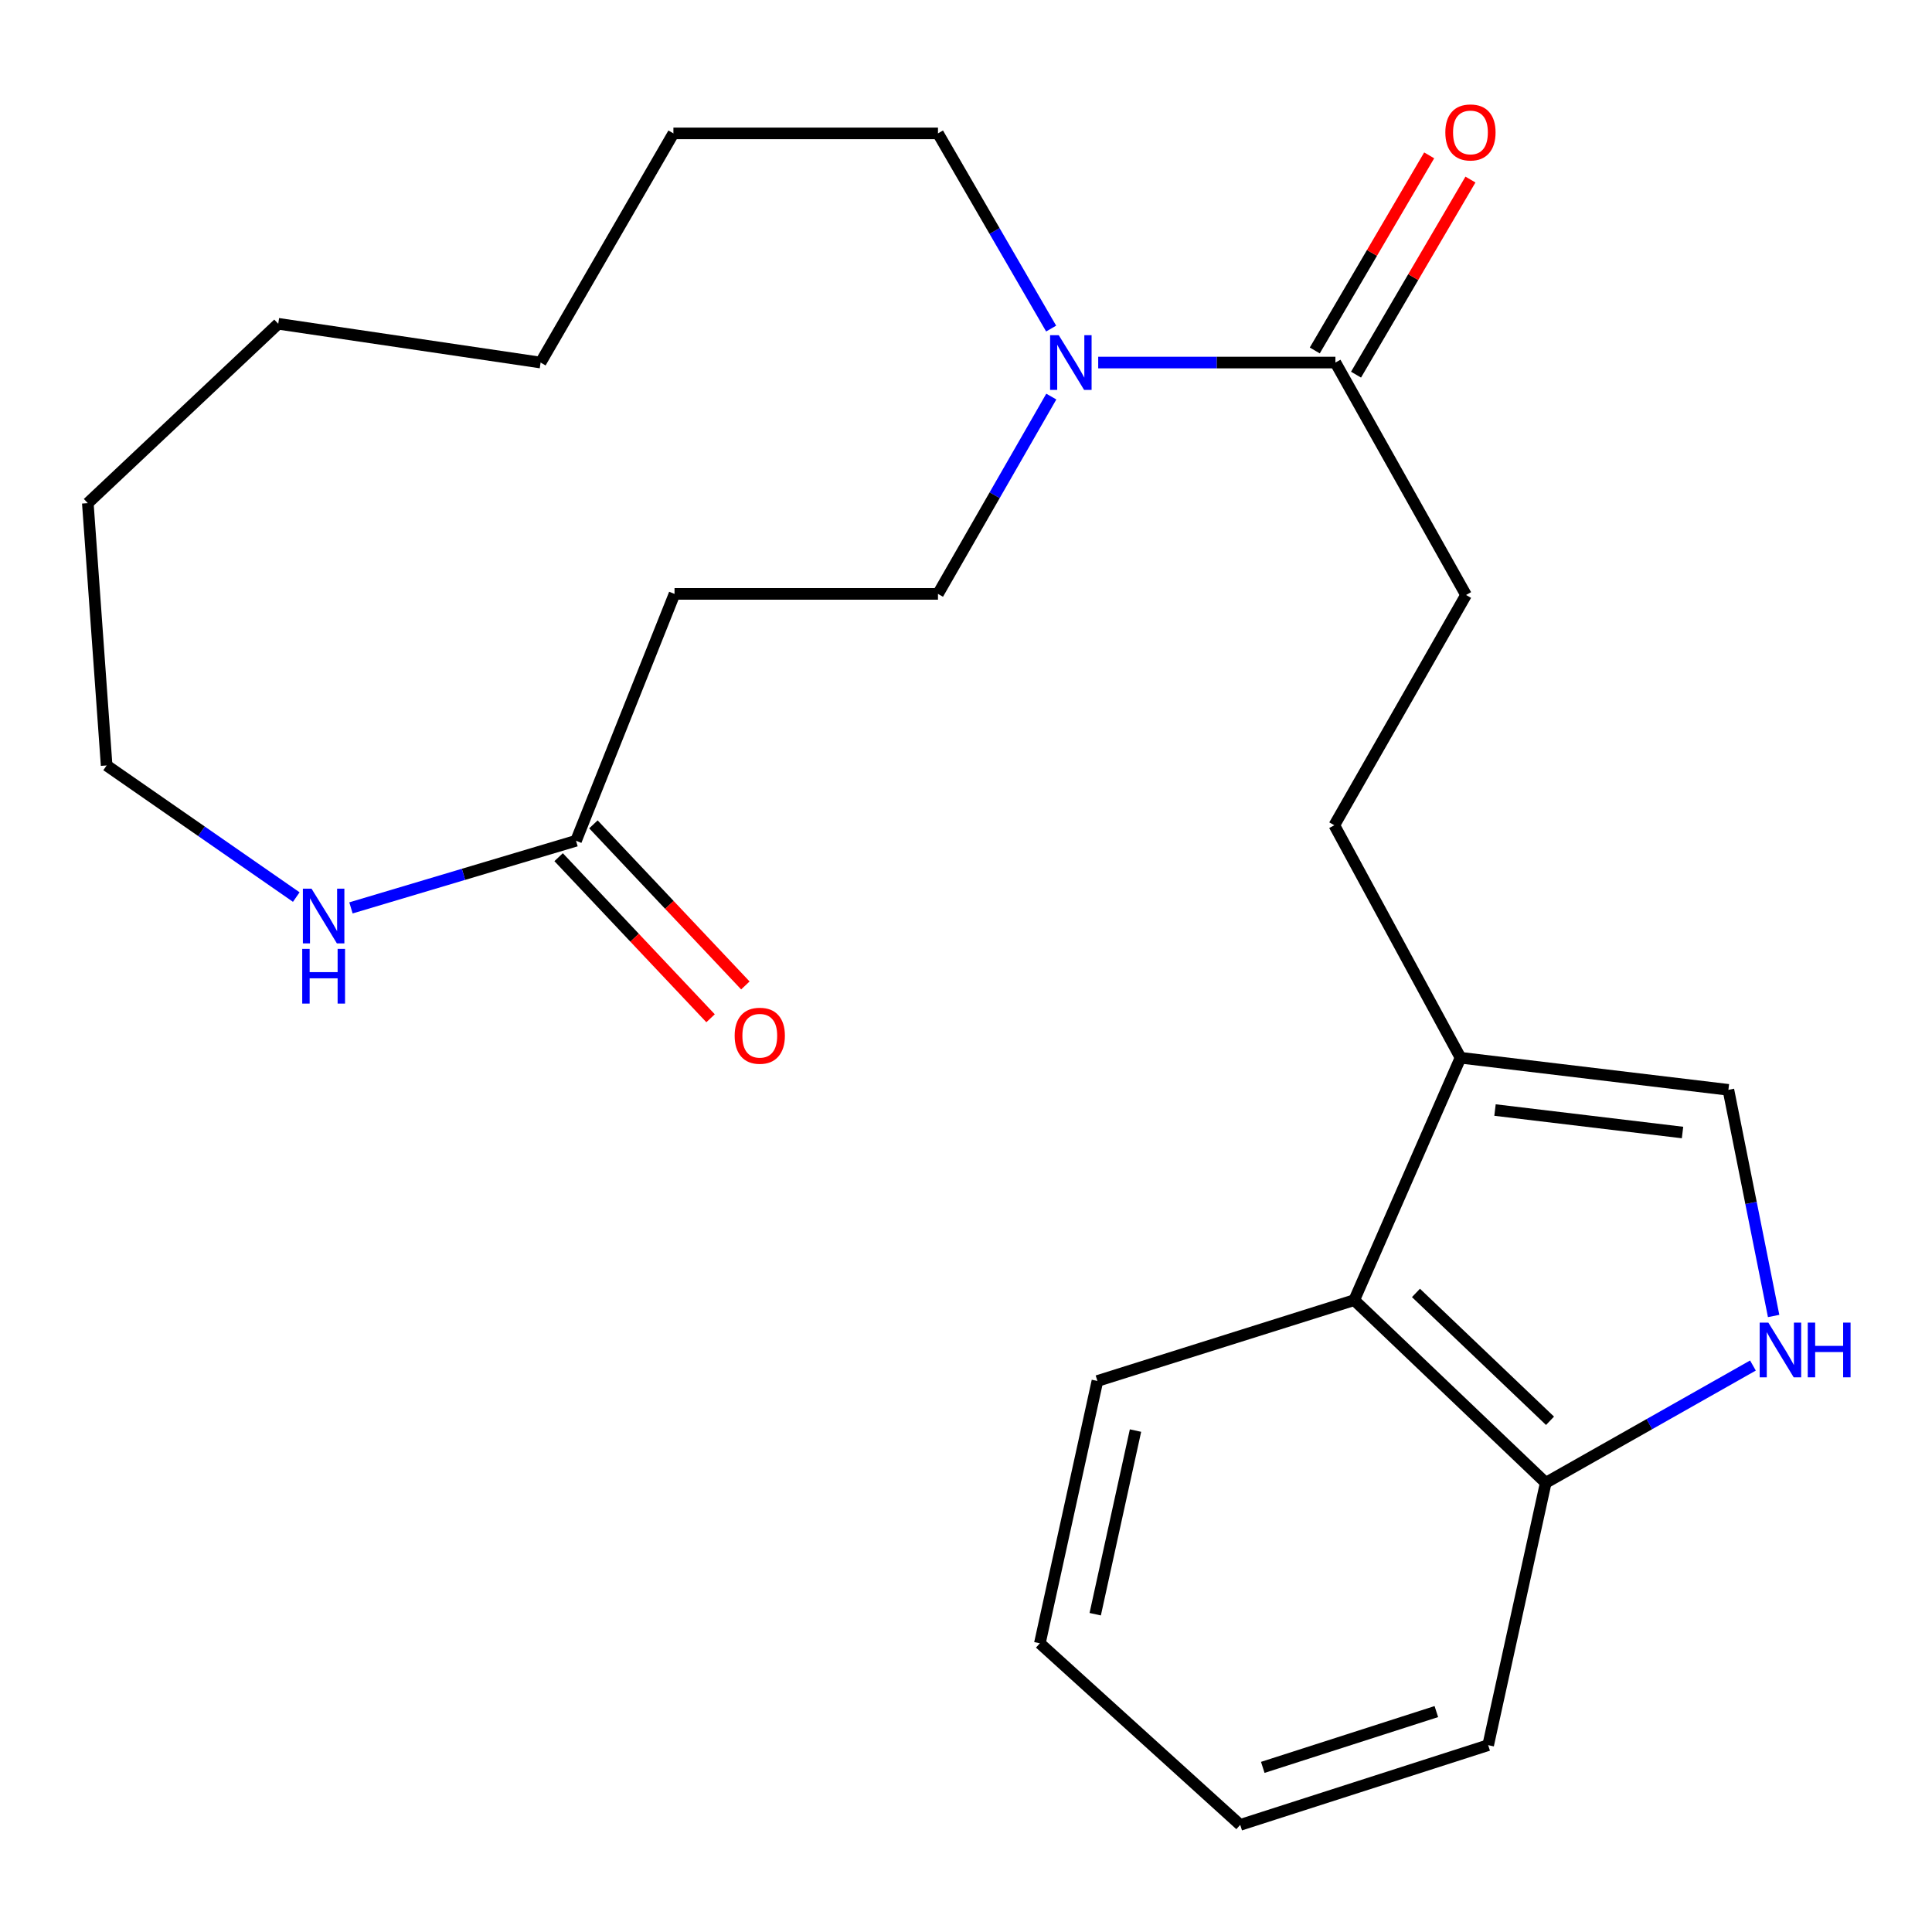 <?xml version='1.0' encoding='iso-8859-1'?>
<svg version='1.1' baseProfile='full'
              xmlns='http://www.w3.org/2000/svg'
                      xmlns:rdkit='http://www.rdkit.org/xml'
                      xmlns:xlink='http://www.w3.org/1999/xlink'
                  xml:space='preserve'
width='1000px' height='1000px' viewBox='0 0 1000 1000'>
<!-- END OF HEADER -->
<rect style='opacity:1.0;fill:#FFFFFF;stroke:none' width='1000' height='1000' x='0' y='0'> </rect>
<path class='bond-3' d='M 918.028,681.146 L 906.322,622.622' style='fill:none;fill-rule:evenodd;stroke:#0000FF;stroke-width:6px;stroke-linecap:butt;stroke-linejoin:miter;stroke-opacity:1' />
<path class='bond-3' d='M 906.322,622.622 L 894.616,564.098' style='fill:none;fill-rule:evenodd;stroke:#000000;stroke-width:6px;stroke-linecap:butt;stroke-linejoin:miter;stroke-opacity:1' />
<path class='bond-7' d='M 907.317,706.793 L 853.693,737.144' style='fill:none;fill-rule:evenodd;stroke:#0000FF;stroke-width:6px;stroke-linecap:butt;stroke-linejoin:miter;stroke-opacity:1' />
<path class='bond-7' d='M 853.693,737.144 L 800.069,767.496' style='fill:none;fill-rule:evenodd;stroke:#000000;stroke-width:6px;stroke-linecap:butt;stroke-linejoin:miter;stroke-opacity:1' />
<path class='bond-0' d='M 568.43,187.657 L 629.817,187.657' style='fill:none;fill-rule:evenodd;stroke:#0000FF;stroke-width:6px;stroke-linecap:butt;stroke-linejoin:miter;stroke-opacity:1' />
<path class='bond-0' d='M 629.817,187.657 L 691.204,187.657' style='fill:none;fill-rule:evenodd;stroke:#000000;stroke-width:6px;stroke-linecap:butt;stroke-linejoin:miter;stroke-opacity:1' />
<path class='bond-9' d='M 544.152,205.269 L 514.823,256.336' style='fill:none;fill-rule:evenodd;stroke:#0000FF;stroke-width:6px;stroke-linecap:butt;stroke-linejoin:miter;stroke-opacity:1' />
<path class='bond-9' d='M 514.823,256.336 L 485.495,307.402' style='fill:none;fill-rule:evenodd;stroke:#000000;stroke-width:6px;stroke-linecap:butt;stroke-linejoin:miter;stroke-opacity:1' />
<path class='bond-14' d='M 544.07,170.069 L 514.782,119.555' style='fill:none;fill-rule:evenodd;stroke:#0000FF;stroke-width:6px;stroke-linecap:butt;stroke-linejoin:miter;stroke-opacity:1' />
<path class='bond-14' d='M 514.782,119.555 L 485.495,69.04' style='fill:none;fill-rule:evenodd;stroke:#000000;stroke-width:6px;stroke-linecap:butt;stroke-linejoin:miter;stroke-opacity:1' />
<path class='bond-1' d='M 691.204,187.657 L 758.82,307.966' style='fill:none;fill-rule:evenodd;stroke:#000000;stroke-width:6px;stroke-linecap:butt;stroke-linejoin:miter;stroke-opacity:1' />
<path class='bond-12' d='M 701.882,193.919 L 731.491,143.429' style='fill:none;fill-rule:evenodd;stroke:#000000;stroke-width:6px;stroke-linecap:butt;stroke-linejoin:miter;stroke-opacity:1' />
<path class='bond-12' d='M 731.491,143.429 L 761.1,92.939' style='fill:none;fill-rule:evenodd;stroke:#FF0000;stroke-width:6px;stroke-linecap:butt;stroke-linejoin:miter;stroke-opacity:1' />
<path class='bond-12' d='M 680.526,181.395 L 710.135,130.905' style='fill:none;fill-rule:evenodd;stroke:#000000;stroke-width:6px;stroke-linecap:butt;stroke-linejoin:miter;stroke-opacity:1' />
<path class='bond-12' d='M 710.135,130.905 L 739.744,80.415' style='fill:none;fill-rule:evenodd;stroke:#FF0000;stroke-width:6px;stroke-linecap:butt;stroke-linejoin:miter;stroke-opacity:1' />
<path class='bond-2' d='M 755.959,547.483 L 894.616,564.098' style='fill:none;fill-rule:evenodd;stroke:#000000;stroke-width:6px;stroke-linecap:butt;stroke-linejoin:miter;stroke-opacity:1' />
<path class='bond-2' d='M 773.812,574.557 L 870.872,586.188' style='fill:none;fill-rule:evenodd;stroke:#000000;stroke-width:6px;stroke-linecap:butt;stroke-linejoin:miter;stroke-opacity:1' />
<path class='bond-11' d='M 755.959,547.483 L 690.64,427.147' style='fill:none;fill-rule:evenodd;stroke:#000000;stroke-width:6px;stroke-linecap:butt;stroke-linejoin:miter;stroke-opacity:1' />
<path class='bond-24' d='M 755.959,547.483 L 700.942,672.949' style='fill:none;fill-rule:evenodd;stroke:#000000;stroke-width:6px;stroke-linecap:butt;stroke-linejoin:miter;stroke-opacity:1' />
<path class='bond-4' d='M 298.148,435.179 L 349.135,307.402' style='fill:none;fill-rule:evenodd;stroke:#000000;stroke-width:6px;stroke-linecap:butt;stroke-linejoin:miter;stroke-opacity:1' />
<path class='bond-8' d='M 298.148,435.179 L 239.903,452.552' style='fill:none;fill-rule:evenodd;stroke:#000000;stroke-width:6px;stroke-linecap:butt;stroke-linejoin:miter;stroke-opacity:1' />
<path class='bond-8' d='M 239.903,452.552 L 181.658,469.925' style='fill:none;fill-rule:evenodd;stroke:#0000FF;stroke-width:6px;stroke-linecap:butt;stroke-linejoin:miter;stroke-opacity:1' />
<path class='bond-13' d='M 289.143,443.673 L 328.466,485.361' style='fill:none;fill-rule:evenodd;stroke:#000000;stroke-width:6px;stroke-linecap:butt;stroke-linejoin:miter;stroke-opacity:1' />
<path class='bond-13' d='M 328.466,485.361 L 367.789,527.05' style='fill:none;fill-rule:evenodd;stroke:#FF0000;stroke-width:6px;stroke-linecap:butt;stroke-linejoin:miter;stroke-opacity:1' />
<path class='bond-13' d='M 307.153,426.685 L 346.476,468.374' style='fill:none;fill-rule:evenodd;stroke:#000000;stroke-width:6px;stroke-linecap:butt;stroke-linejoin:miter;stroke-opacity:1' />
<path class='bond-13' d='M 346.476,468.374 L 385.799,510.062' style='fill:none;fill-rule:evenodd;stroke:#FF0000;stroke-width:6px;stroke-linecap:butt;stroke-linejoin:miter;stroke-opacity:1' />
<path class='bond-5' d='M 700.942,672.949 L 800.069,767.496' style='fill:none;fill-rule:evenodd;stroke:#000000;stroke-width:6px;stroke-linecap:butt;stroke-linejoin:miter;stroke-opacity:1' />
<path class='bond-5' d='M 732.899,669.216 L 802.288,735.399' style='fill:none;fill-rule:evenodd;stroke:#000000;stroke-width:6px;stroke-linecap:butt;stroke-linejoin:miter;stroke-opacity:1' />
<path class='bond-15' d='M 700.942,672.949 L 568.021,714.79' style='fill:none;fill-rule:evenodd;stroke:#000000;stroke-width:6px;stroke-linecap:butt;stroke-linejoin:miter;stroke-opacity:1' />
<path class='bond-6' d='M 349.135,307.402 L 485.495,307.402' style='fill:none;fill-rule:evenodd;stroke:#000000;stroke-width:6px;stroke-linecap:butt;stroke-linejoin:miter;stroke-opacity:1' />
<path class='bond-17' d='M 800.069,767.496 L 770.277,903.292' style='fill:none;fill-rule:evenodd;stroke:#000000;stroke-width:6px;stroke-linecap:butt;stroke-linejoin:miter;stroke-opacity:1' />
<path class='bond-16' d='M 153.352,464.32 L 104.272,430.26' style='fill:none;fill-rule:evenodd;stroke:#0000FF;stroke-width:6px;stroke-linecap:butt;stroke-linejoin:miter;stroke-opacity:1' />
<path class='bond-16' d='M 104.272,430.26 L 55.193,396.199' style='fill:none;fill-rule:evenodd;stroke:#000000;stroke-width:6px;stroke-linecap:butt;stroke-linejoin:miter;stroke-opacity:1' />
<path class='bond-10' d='M 758.82,307.966 L 690.64,427.147' style='fill:none;fill-rule:evenodd;stroke:#000000;stroke-width:6px;stroke-linecap:butt;stroke-linejoin:miter;stroke-opacity:1' />
<path class='bond-18' d='M 485.495,69.04 L 348.558,69.04' style='fill:none;fill-rule:evenodd;stroke:#000000;stroke-width:6px;stroke-linecap:butt;stroke-linejoin:miter;stroke-opacity:1' />
<path class='bond-25' d='M 568.021,714.79 L 538.229,850.572' style='fill:none;fill-rule:evenodd;stroke:#000000;stroke-width:6px;stroke-linecap:butt;stroke-linejoin:miter;stroke-opacity:1' />
<path class='bond-25' d='M 587.734,740.463 L 566.88,835.511' style='fill:none;fill-rule:evenodd;stroke:#000000;stroke-width:6px;stroke-linecap:butt;stroke-linejoin:miter;stroke-opacity:1' />
<path class='bond-26' d='M 55.193,396.199 L 45.455,260.431' style='fill:none;fill-rule:evenodd;stroke:#000000;stroke-width:6px;stroke-linecap:butt;stroke-linejoin:miter;stroke-opacity:1' />
<path class='bond-21' d='M 770.277,903.292 L 641.936,944.555' style='fill:none;fill-rule:evenodd;stroke:#000000;stroke-width:6px;stroke-linecap:butt;stroke-linejoin:miter;stroke-opacity:1' />
<path class='bond-21' d='M 743.448,885.912 L 653.61,914.796' style='fill:none;fill-rule:evenodd;stroke:#000000;stroke-width:6px;stroke-linecap:butt;stroke-linejoin:miter;stroke-opacity:1' />
<path class='bond-23' d='M 348.558,69.04 L 279.814,187.657' style='fill:none;fill-rule:evenodd;stroke:#000000;stroke-width:6px;stroke-linecap:butt;stroke-linejoin:miter;stroke-opacity:1' />
<path class='bond-19' d='M 45.455,260.431 L 144.018,167.59' style='fill:none;fill-rule:evenodd;stroke:#000000;stroke-width:6px;stroke-linecap:butt;stroke-linejoin:miter;stroke-opacity:1' />
<path class='bond-20' d='M 538.229,850.572 L 641.936,944.555' style='fill:none;fill-rule:evenodd;stroke:#000000;stroke-width:6px;stroke-linecap:butt;stroke-linejoin:miter;stroke-opacity:1' />
<path class='bond-22' d='M 144.018,167.59 L 279.814,187.657' style='fill:none;fill-rule:evenodd;stroke:#000000;stroke-width:6px;stroke-linecap:butt;stroke-linejoin:miter;stroke-opacity:1' />
<path  class='atom-0' d='M 915.287 684.579
L 924.567 699.579
Q 925.487 701.059, 926.967 703.739
Q 928.447 706.419, 928.527 706.579
L 928.527 684.579
L 932.287 684.579
L 932.287 712.899
L 928.407 712.899
L 918.447 696.499
Q 917.287 694.579, 916.047 692.379
Q 914.847 690.179, 914.487 689.499
L 914.487 712.899
L 910.807 712.899
L 910.807 684.579
L 915.287 684.579
' fill='#0000FF'/>
<path  class='atom-0' d='M 935.687 684.579
L 939.527 684.579
L 939.527 696.619
L 954.007 696.619
L 954.007 684.579
L 957.847 684.579
L 957.847 712.899
L 954.007 712.899
L 954.007 699.819
L 939.527 699.819
L 939.527 712.899
L 935.687 712.899
L 935.687 684.579
' fill='#0000FF'/>
<path  class='atom-1' d='M 548.007 173.497
L 557.287 188.497
Q 558.207 189.977, 559.687 192.657
Q 561.167 195.337, 561.247 195.497
L 561.247 173.497
L 565.007 173.497
L 565.007 201.817
L 561.127 201.817
L 551.167 185.417
Q 550.007 183.497, 548.767 181.297
Q 547.567 179.097, 547.207 178.417
L 547.207 201.817
L 543.527 201.817
L 543.527 173.497
L 548.007 173.497
' fill='#0000FF'/>
<path  class='atom-9' d='M 161.25 459.985
L 170.53 474.985
Q 171.45 476.465, 172.93 479.145
Q 174.41 481.825, 174.49 481.985
L 174.49 459.985
L 178.25 459.985
L 178.25 488.305
L 174.37 488.305
L 164.41 471.905
Q 163.25 469.985, 162.01 467.785
Q 160.81 465.585, 160.45 464.905
L 160.45 488.305
L 156.77 488.305
L 156.77 459.985
L 161.25 459.985
' fill='#0000FF'/>
<path  class='atom-9' d='M 156.43 491.137
L 160.27 491.137
L 160.27 503.177
L 174.75 503.177
L 174.75 491.137
L 178.59 491.137
L 178.59 519.457
L 174.75 519.457
L 174.75 506.377
L 160.27 506.377
L 160.27 519.457
L 156.43 519.457
L 156.43 491.137
' fill='#0000FF'/>
<path  class='atom-13' d='M 748.103 68.543
Q 748.103 61.743, 751.463 57.943
Q 754.823 54.143, 761.103 54.143
Q 767.383 54.143, 770.743 57.943
Q 774.103 61.743, 774.103 68.543
Q 774.103 75.423, 770.703 79.343
Q 767.303 83.223, 761.103 83.223
Q 754.863 83.223, 751.463 79.343
Q 748.103 75.463, 748.103 68.543
M 761.103 80.023
Q 765.423 80.023, 767.743 77.143
Q 770.103 74.223, 770.103 68.543
Q 770.103 62.983, 767.743 60.183
Q 765.423 57.343, 761.103 57.343
Q 756.783 57.343, 754.423 60.143
Q 752.103 62.943, 752.103 68.543
Q 752.103 74.263, 754.423 77.143
Q 756.783 80.023, 761.103 80.023
' fill='#FF0000'/>
<path  class='atom-14' d='M 380.259 536.092
Q 380.259 529.292, 383.619 525.492
Q 386.979 521.692, 393.259 521.692
Q 399.539 521.692, 402.899 525.492
Q 406.259 529.292, 406.259 536.092
Q 406.259 542.972, 402.859 546.892
Q 399.459 550.772, 393.259 550.772
Q 387.019 550.772, 383.619 546.892
Q 380.259 543.012, 380.259 536.092
M 393.259 547.572
Q 397.579 547.572, 399.899 544.692
Q 402.259 541.772, 402.259 536.092
Q 402.259 530.532, 399.899 527.732
Q 397.579 524.892, 393.259 524.892
Q 388.939 524.892, 386.579 527.692
Q 384.259 530.492, 384.259 536.092
Q 384.259 541.812, 386.579 544.692
Q 388.939 547.572, 393.259 547.572
' fill='#FF0000'/>
</svg>
